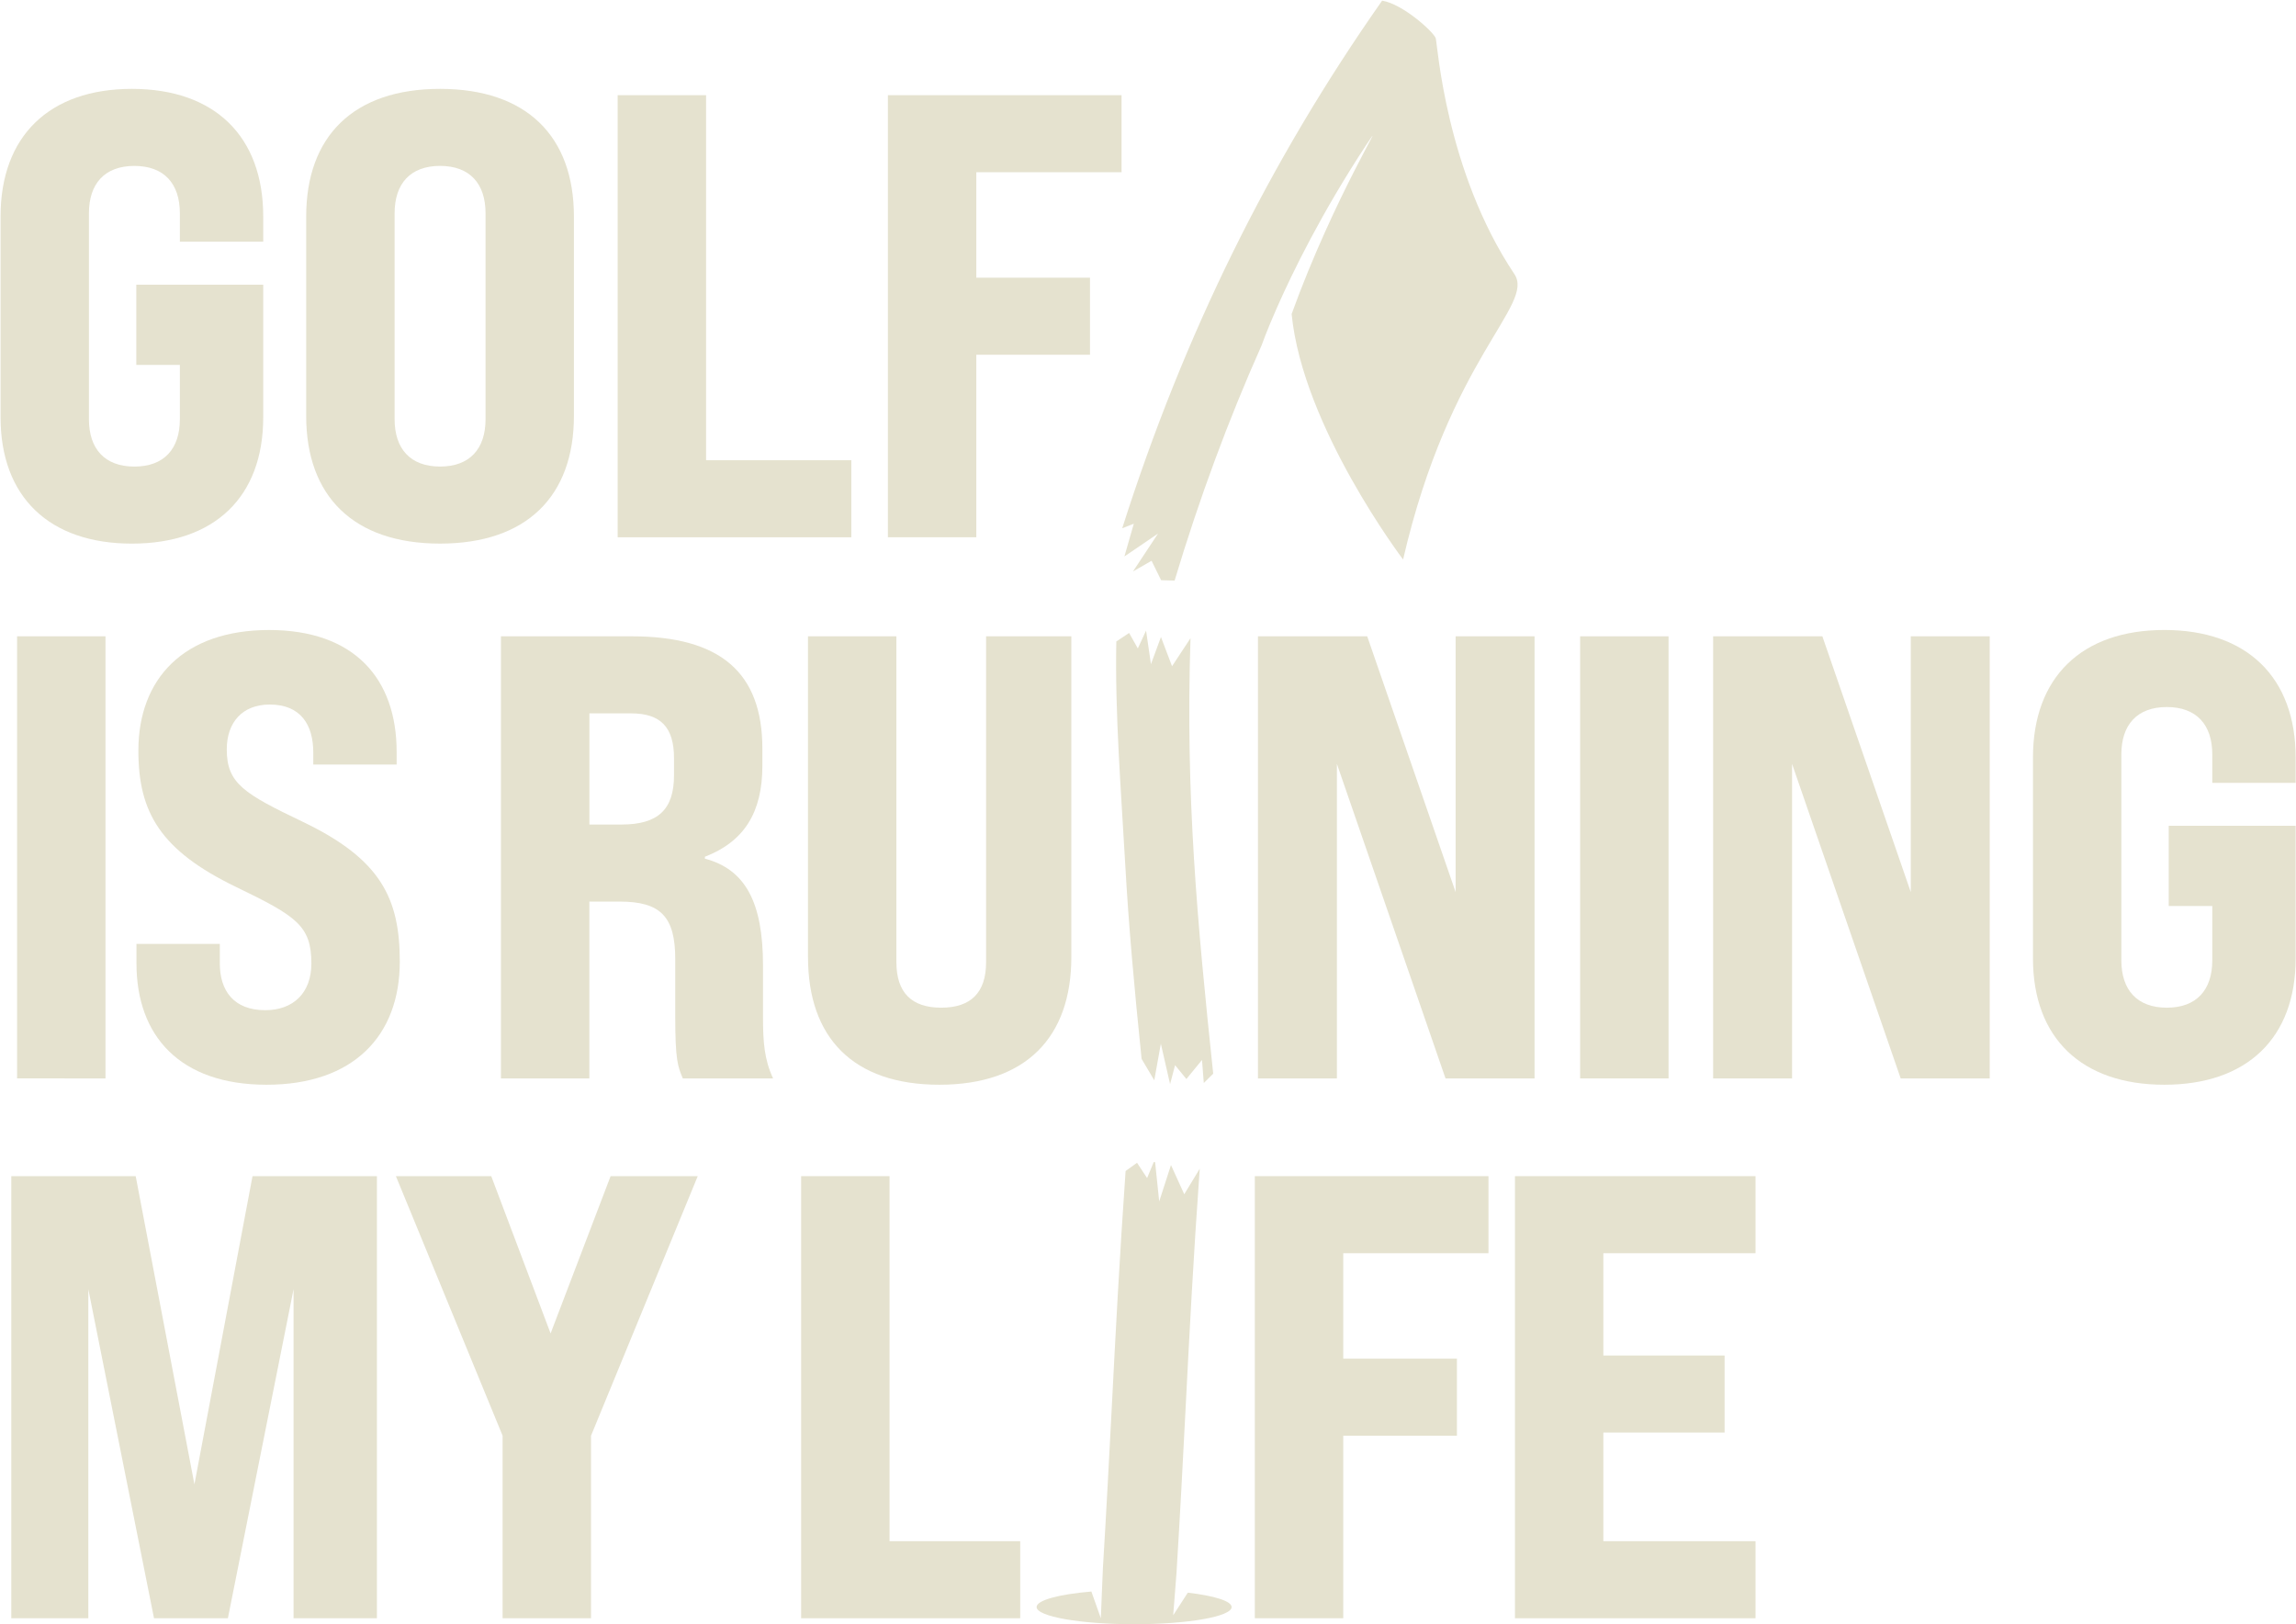 <svg viewBox="0 0 1027.08 726.44" xmlns="http://www.w3.org/2000/svg" data-name="Layer 1" id="Layer_1">
  <defs>
    <style>
      .cls-1 {
        fill: #e5e2cf;
      }
    </style>
  </defs>
  <path d="M.25,186.63v-89.83C.25,60.93,22,39.75,59,39.75s58.75,21.19,58.75,57.06v11.3h-37.29v-12.71c0-13.28-7.06-21.19-20.34-21.19s-20.34,7.91-20.34,21.19v92.09c0,13.28,7.06,21.19,20.34,21.19s20.34-7.91,20.34-21.19v-24.29h-19.49v-35.87h56.78v59.32c0,35.59-21.75,56.49-58.75,56.49S.25,222.23.25,186.63Z" class="cls-1"></path>
  <path d="M136.97,186.07v-89.26c0-35.87,21.19-57.06,59.88-57.06s59.88,21.19,59.88,57.06v89.26c0,35.87-21.19,57.06-59.88,57.06s-59.88-21.19-59.88-57.06ZM217.2,187.48v-92.09c0-13.28-7.06-21.19-20.34-21.19s-20.34,7.91-20.34,21.19v92.09c0,13.28,7.06,21.19,20.34,21.19s20.34-7.91,20.34-21.19Z" class="cls-1"></path>
  <path d="M276.3,42.57h39.55v163.27h64.97v34.46h-104.52V42.57Z" class="cls-1"></path>
  <path d="M397.19,42.57h104.52v34.46h-64.97v47.17h50.85v34.46h-50.85v81.63h-39.55V42.57Z" class="cls-1"></path>
  <path d="M7.64,284.6h39.55v197.73H7.64v-197.73Z" class="cls-1"></path>
  <path d="M61.04,430.92v-8.76h37.29v8.76c0,12.15,6.21,20.9,20.34,20.9,12.43,0,20.62-7.63,20.62-20.9,0-16.95-6.78-21.19-33.61-34.18-33.9-16.38-43.78-33.33-43.78-61.01,0-32.2,20.34-53.95,58.47-53.95s57.06,21.75,57.06,54.52v5.65h-37.29v-5.37c0-12.43-5.65-21.47-19.49-21.47-12.15,0-19.21,7.91-19.21,20.06,0,15.25,7.63,19.77,34.18,32.48,34.74,16.67,43.22,34.18,43.22,62.43,0,33.33-20.9,55.08-59.6,55.08s-58.19-21.75-58.19-54.24Z" class="cls-1"></path>
  <path d="M224.1,284.6h58.47c39.55,0,58.47,16.1,58.47,50.28v7.63c0,20.9-8.19,33.9-25.71,40.68v.85c18.08,4.8,25.99,19.49,25.99,47.74v23.16c0,11.02.56,18.93,4.52,27.4h-40.39c-2.26-5.37-3.39-8.19-3.39-27.68v-25.71c0-18.93-6.5-25.71-24.86-25.71h-13.56v79.09h-39.55v-197.73ZM278.06,368.78c16.38,0,23.45-6.78,23.45-22.03v-7.63c0-13.84-5.93-20.06-19.21-20.06h-18.64v49.72h14.41Z" class="cls-1"></path>
  <path d="M361.44,428.1v-143.5h39.55v145.76c0,13.56,6.78,20.34,20.06,20.34s20.06-6.78,20.06-20.34v-145.76h38.13v143.5c0,35.87-20.34,57.06-59.04,57.06s-58.75-21.19-58.75-57.06Z" class="cls-1"></path>
  <path d="M562.73,284.6h48.87l39.55,114.4v-114.4h35.31v197.73h-39.83l-48.59-140.67v140.67h-35.31v-197.73Z" class="cls-1"></path>
  <path d="M706.85,284.6h39.55v197.73h-39.55v-197.73Z" class="cls-1"></path>
  <path d="M766.34,284.6h48.87l39.55,114.4v-114.4h35.31v197.73h-39.83l-48.59-140.67v140.67h-35.31v-197.73Z" class="cls-1"></path>
  <path d="M909.42,428.66v-89.83c0-35.87,21.75-57.06,58.75-57.06s58.75,21.19,58.75,57.06v11.3h-37.29v-12.71c0-13.28-7.06-21.19-20.34-21.19s-20.34,7.91-20.34,21.19v92.09c0,13.28,7.06,21.19,20.34,21.19s20.34-7.91,20.34-21.19v-24.29h-19.49v-35.87h56.78v59.32c0,35.59-21.75,56.49-58.75,56.49s-58.75-20.9-58.75-56.49Z" class="cls-1"></path>
  <path d="M5.05,526.05h55.65l26.27,137.85,25.99-137.85h55.65v197.73h-37.29v-147.17l-29.38,147.17h-33.05l-29.38-147.17v147.17H5.05v-197.73Z" class="cls-1"></path>
  <path d="M224.84,642.15l-47.74-116.1h42.65l26.55,70.34,26.84-70.34h38.98l-47.74,116.1v81.63h-39.55v-81.63Z" class="cls-1"></path>
  <path d="M358.37,526.05h39.55v163.27h58.45v34.46h-98v-197.73Z" class="cls-1"></path>
  <path d="M561.33,526.05h104.52v34.46h-64.97v47.17h50.85v34.46h-50.85v81.63h-39.55v-197.73Z" class="cls-1"></path>
  <path d="M677.69,526.05h107.62v34.46h-68.08v45.76h54.24v34.46h-54.24v48.59h68.08v34.46h-107.62v-197.73Z" class="cls-1"></path>
  <path d="M627.66,250.25s-44.91-59.18-49.87-109.81c19.12-52.82,44.42-92.42,33.57-75.92-.04.06-.08.11-.11.16-20.02,30.46-32.98,56.93-40.1,73.09h0c-4.65,10.55-6.8,16.71-6.8,16.71h0c-14.95,33.54-27.88,68.5-38.91,105.19l-6.03-.17-4.28-8.69-8.3,4.77,11.19-16.93-15.04,10.24,4.21-14.65-5.18,2.03c27.58-86.65,65.72-164.02,116.27-235.98,9.48,1.57,23.21,14.22,23.98,16.84.78,2.63,4.41,59.46,35.17,105.45,9.3,13.91-28.86,37.16-49.78,127.66Z" class="cls-1"></path>
  <path d="M538.5,484.38l-.8-10.3-6.99,8.52-5.06-6.18-2.23,8.47-4.13-18.1-2.94,16.37-5.67-9.55h0c-3.34-32.53-5.76-59.3-7.31-86.82-1.82-32.45-4.65-67.35-4-99.89l5.72-3.8,3.9,6.91,3.69-7.97,2.18,15.02,4.48-12.15,4.96,13.07,8.26-12.54c-2.31,70.33,3.03,126.99,10.15,194.78l-4.2,4.15Z" class="cls-1"></path>
  <path d="M550.95,718.76c0,4.26-19.53,7.69-43.62,7.69s-43.62-3.44-43.62-7.69c0-3.05,9.98-5.7,24.5-6.93l4.23,11.95.31-7.5.19-4.83.41-9.57v-.17c1.56-25.63,2.79-49.27,3.99-72.28,1.68-32.87,3.46-66.8,6.18-105.68l5.12-3.68,4.5,6.83,2.98-7.17.6.05,1.83,17.58,5.27-16.28,5.94,13.06,6.93-11.42c-2.86,39.77-4.57,72.93-6.37,108.02-1.18,23.11-2.43,46.84-4.02,72.67l-.65,8.37-.48,6.16-.36,4.5,6.54-10.1c11.81,1.37,19.6,3.75,19.6,6.44Z" class="cls-1"></path>
</svg>